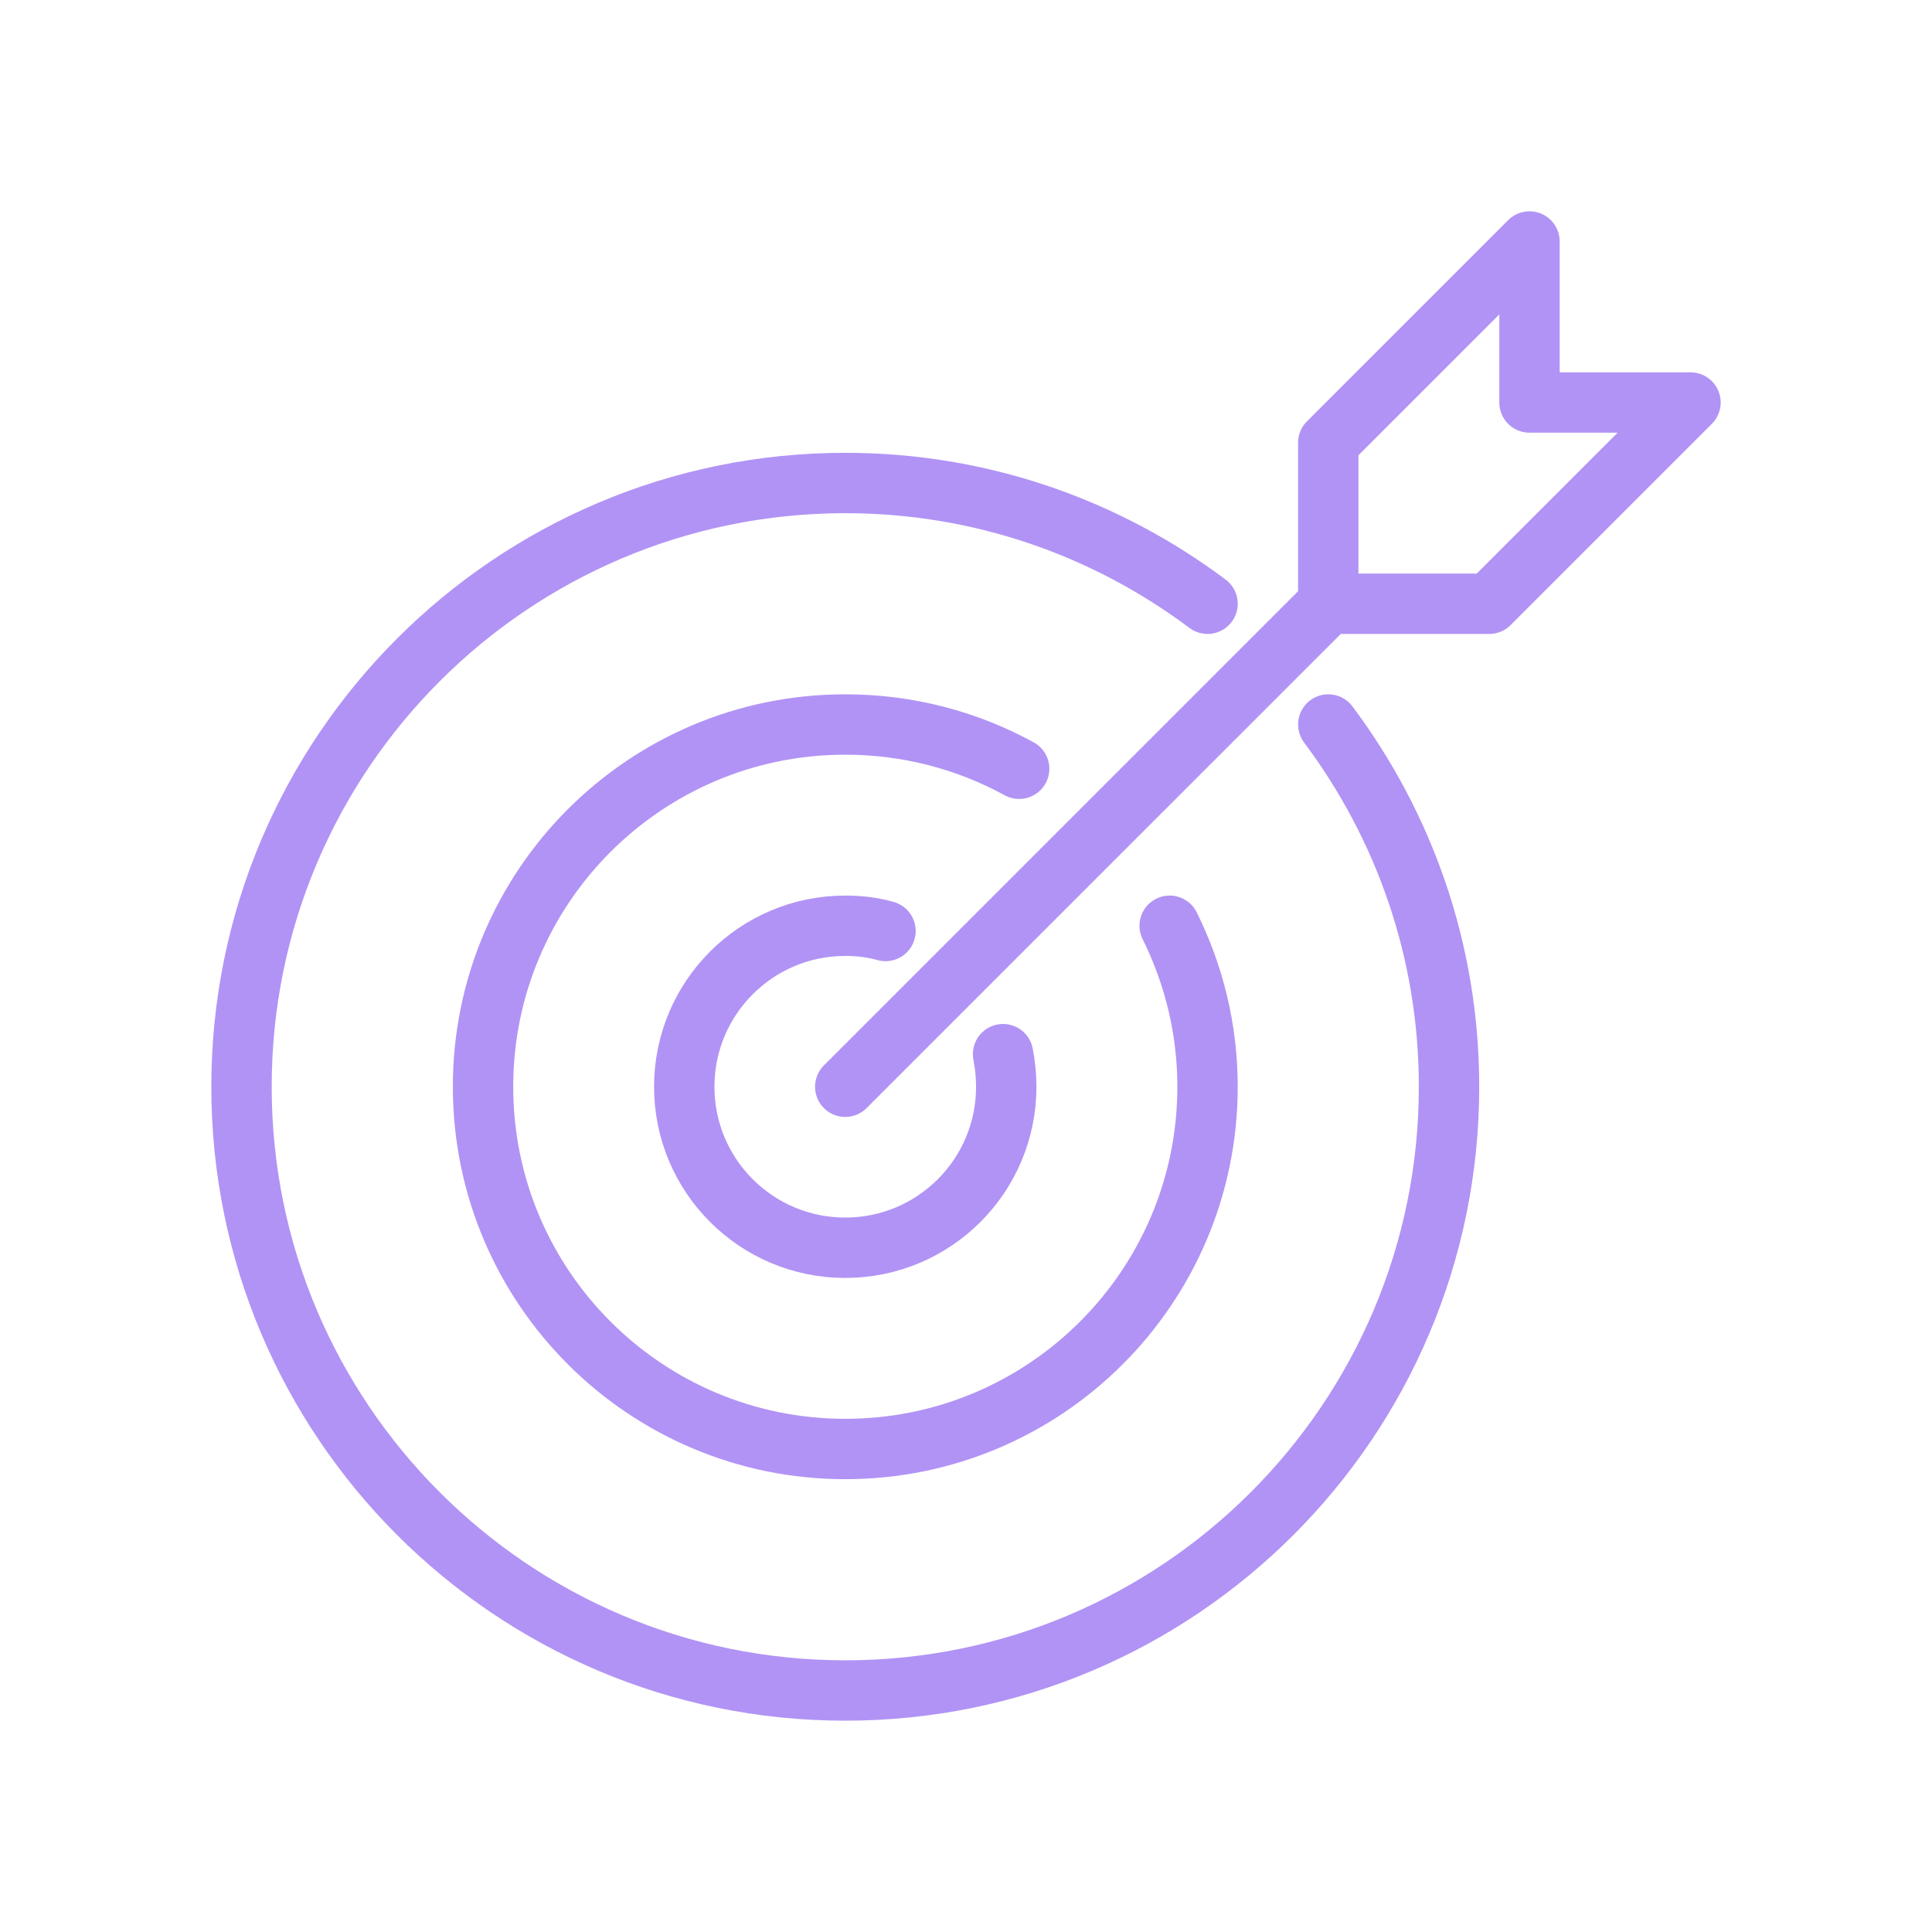 <svg width="60" height="60" viewBox="0 0 60 60" fill="none" xmlns="http://www.w3.org/2000/svg">
<path d="M41.251 22.5C43.6 25.637 45.001 29.525 45.001 33.75C45.001 44.1 36.6 52.5 26.25 52.5C15.9 52.5 7.5 44.1 7.5 33.75C7.5 23.4 15.9 15 26.25 15C30.476 15 34.363 16.4 37.501 18.75" stroke="#B193F5" stroke-width="1.875" stroke-linecap="round" stroke-linejoin="round"/>
<path d="M36.325 28.75C37.075 30.262 37.501 31.95 37.501 33.75C37.501 39.962 32.463 45 26.25 45C20.038 45 15.001 39.962 15.001 33.75C15.001 27.538 20.038 22.5 26.25 22.5C28.213 22.5 30.05 23 31.651 23.875" stroke="#B193F5" stroke-width="1.875" stroke-linecap="round" stroke-linejoin="round"/>
<path d="M31.151 32.738C31.213 33.063 31.25 33.4 31.25 33.75C31.25 36.513 29.013 38.75 26.25 38.75C23.488 38.75 21.25 36.513 21.25 33.75C21.25 30.988 23.488 28.75 26.25 28.75C26.688 28.75 27.101 28.8 27.5 28.913" stroke="#B193F5" stroke-width="1.875" stroke-linecap="round" stroke-linejoin="round"/>
<path d="M26.25 33.75L41.251 18.75" stroke="#B193F5" stroke-width="1.875" stroke-linecap="round" stroke-linejoin="round"/>
<path d="M41.25 18.75H46.25L52.5 12.5H47.5V7.5L41.25 13.75V18.75Z" stroke="#B193F5" stroke-width="1.875" stroke-linecap="round" stroke-linejoin="round"/>
</svg>
